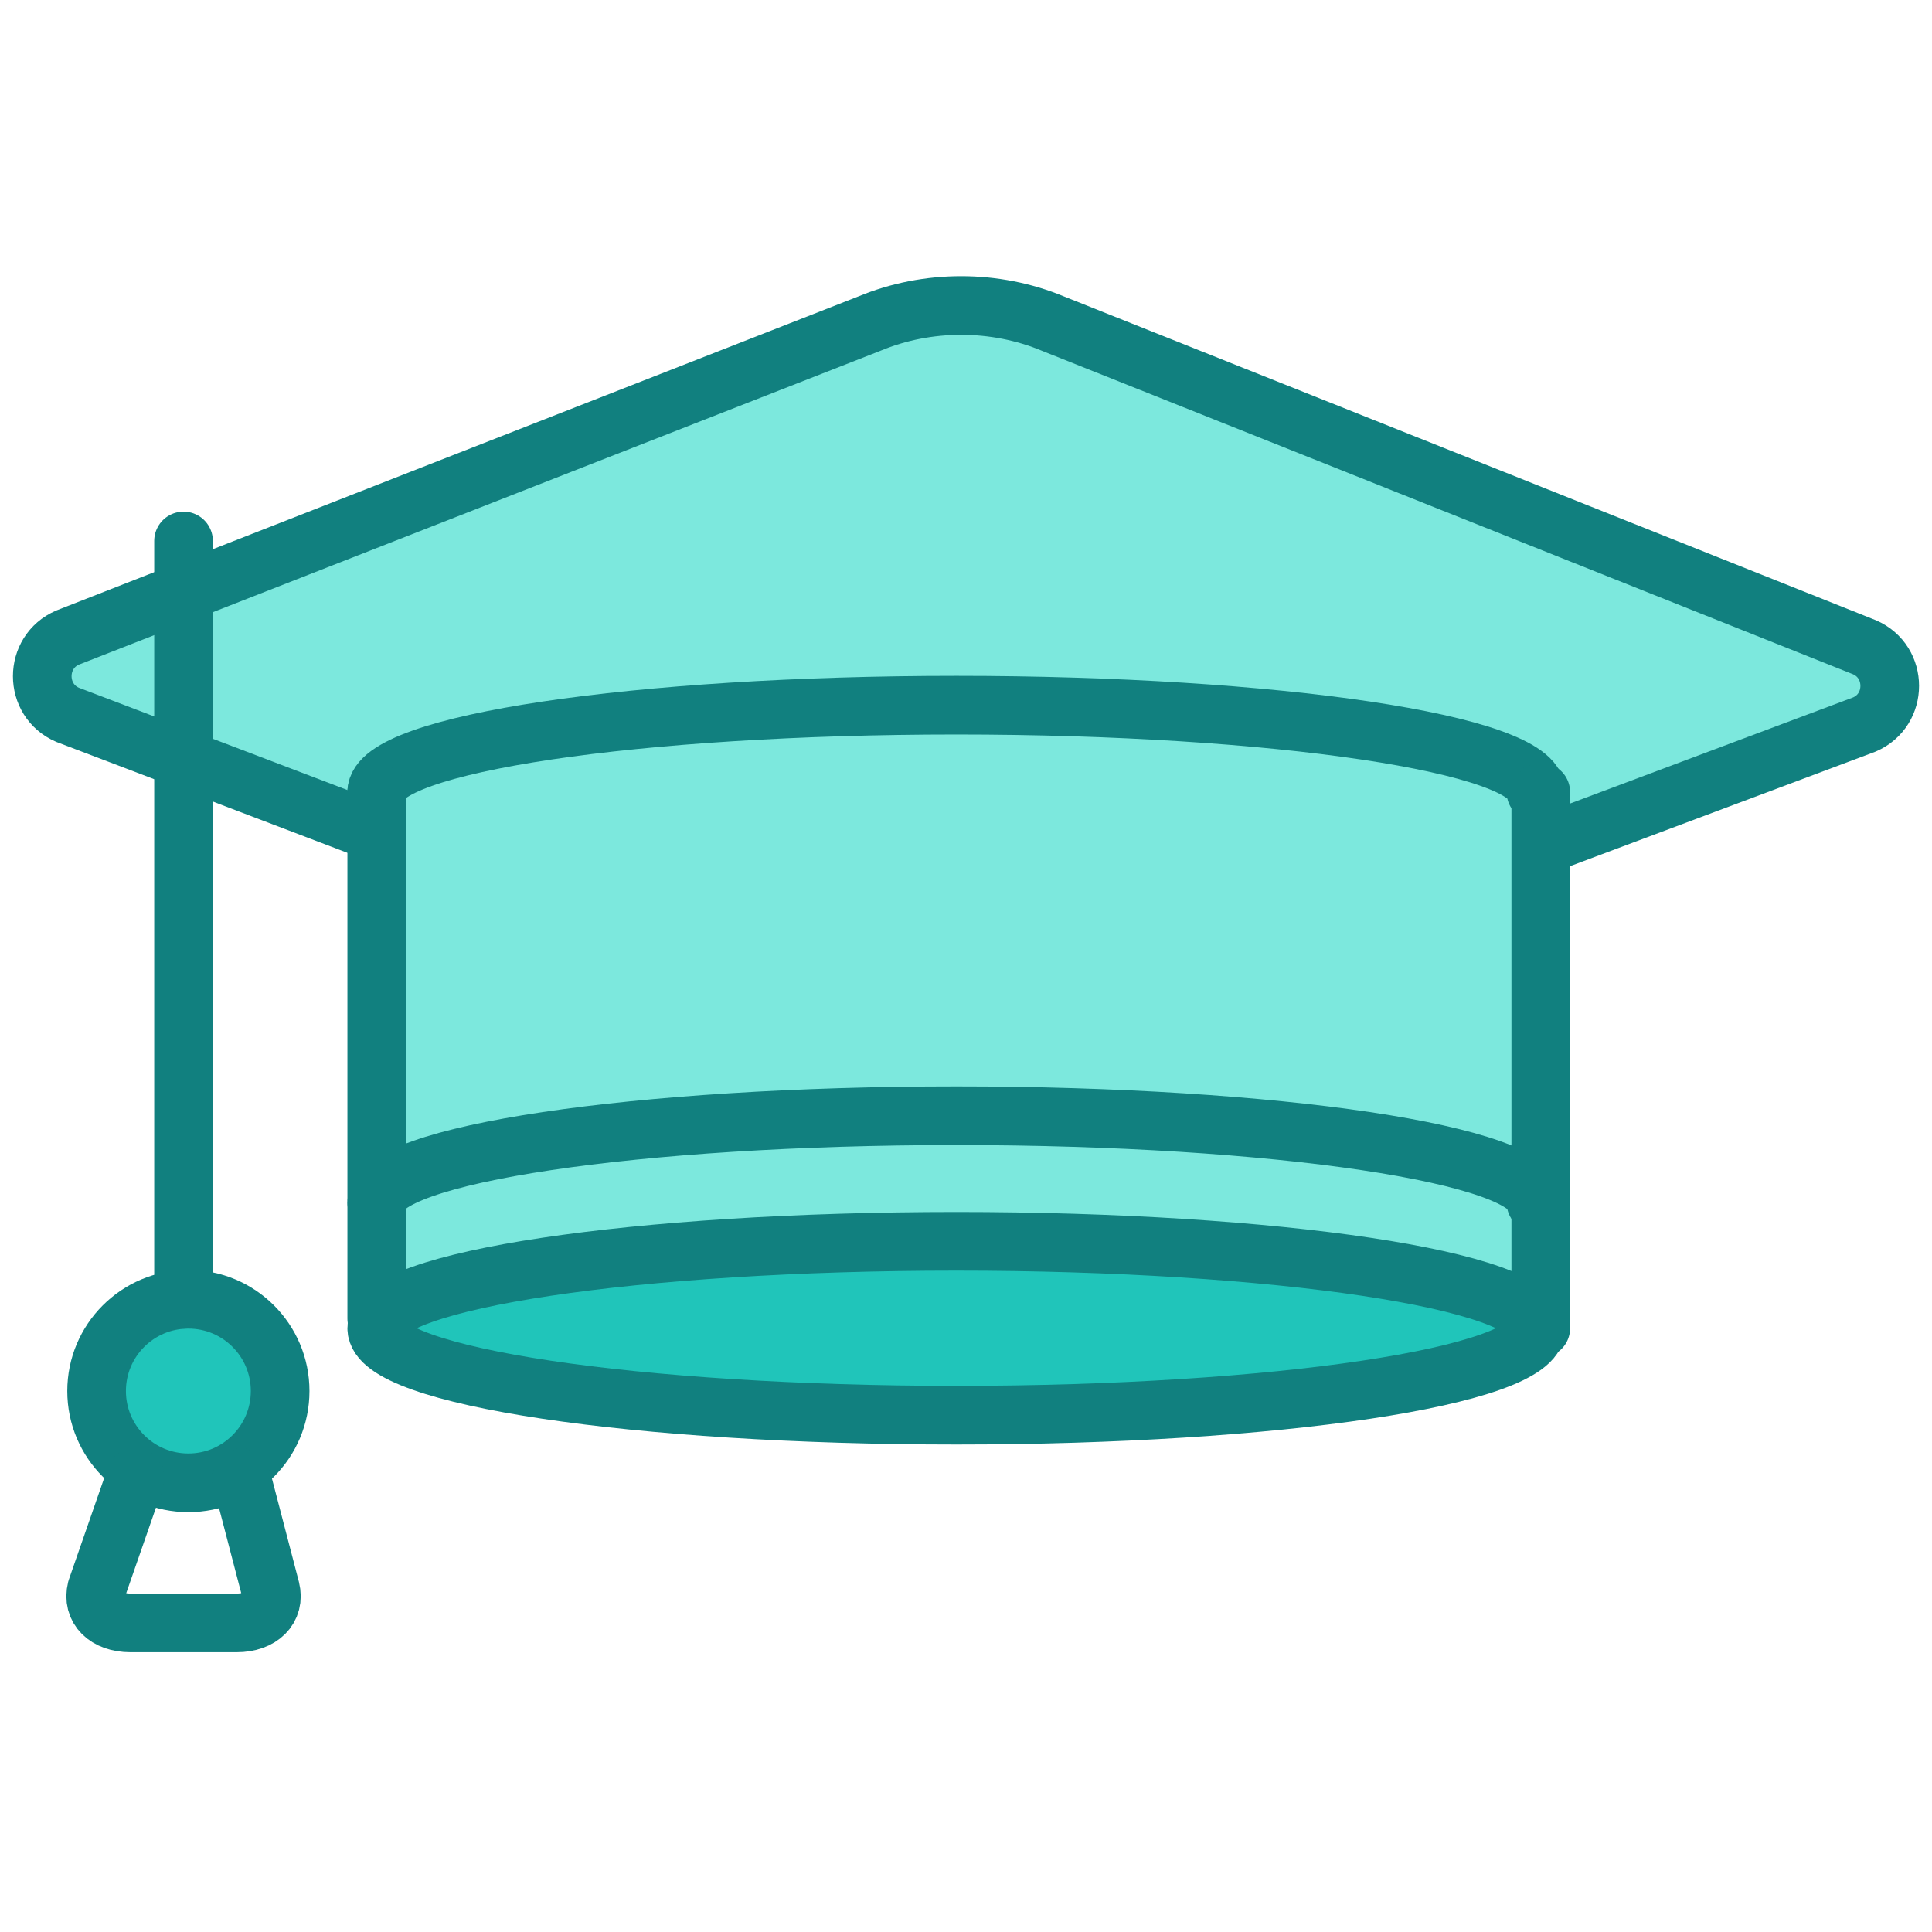 <svg width="56" height="56" viewBox="0 0 56 56" fill="none" xmlns="http://www.w3.org/2000/svg">
<g clip-path="url(#clip0_16531_86900)">
<path d="M10.78 24.08L1.96 20.72C0.98 20.3 0.98 18.9 1.96 18.48L25.2 9.38C26.88 8.68 28.84 8.68 30.52 9.38L54.04 18.76C55.02 19.18 55.02 20.58 54.04 21L45.08 24.36" fill="#7CE8DD"/>
<path d="M10.92 38.22V22.96L19.18 20.44L31.92 20.58L44.66 22.96V38.5" fill="#7CE8DD"/>
<path d="M27.72 41.02C36.998 41.02 44.52 39.892 44.52 38.5C44.52 37.108 36.998 35.98 27.72 35.98C18.442 35.98 10.92 37.108 10.92 38.5C10.92 39.892 18.442 41.02 27.72 41.02Z" fill="#20C5BA"/>
<path d="M10.78 24.08L1.96 20.72C0.98 20.3 0.98 18.9 1.96 18.48L25.2 9.38C26.88 8.68 28.84 8.68 30.52 9.38L54.04 18.76C55.02 19.18 55.02 20.58 54.04 21L45.08 24.36" stroke="#11807F" stroke-width="1.7" stroke-linecap="round" stroke-linejoin="round"/>
<path d="M27.72 41.02C36.998 41.02 44.52 39.892 44.52 38.5C44.52 37.108 36.998 35.98 27.72 35.98C18.442 35.98 10.92 37.108 10.92 38.5C10.92 39.892 18.442 41.02 27.72 41.02Z" stroke="#11807F" stroke-width="1.7" stroke-linecap="round" stroke-linejoin="round"/>
<path d="M10.92 22.96C10.92 21.56 18.48 20.44 27.72 20.44C36.96 20.44 44.52 21.56 44.52 22.96" stroke="#11807F" stroke-width="1.7" stroke-linecap="round" stroke-linejoin="round"/>
<path d="M10.92 34.86C10.92 33.46 18.48 32.34 27.72 32.34C36.96 32.34 44.52 33.46 44.52 34.86" stroke="#11807F" stroke-width="1.7" stroke-linecap="round" stroke-linejoin="round"/>
<path d="M44.66 22.96V38.5" stroke="#11807F" stroke-width="1.7" stroke-linecap="round" stroke-linejoin="round"/>
<path d="M10.92 38.22V22.96" stroke="#11807F" stroke-width="1.7" stroke-linecap="round" stroke-linejoin="round"/>
<path d="M5.32 42.98C6.789 42.98 7.98 41.789 7.98 40.32C7.98 38.851 6.789 37.66 5.32 37.66C3.851 37.66 2.66 38.851 2.66 40.32C2.66 41.789 3.851 42.98 5.32 42.98Z" fill="#20C5BA"/>
<path d="M5.32 15.68V37.66" stroke="#11807F" stroke-width="1.7" stroke-linecap="round" stroke-linejoin="round"/>
<path d="M5.46 42.98C6.929 42.98 8.12 41.789 8.12 40.32C8.12 38.851 6.929 37.66 5.46 37.66C3.991 37.66 2.8 38.851 2.8 40.32C2.8 41.789 3.991 42.98 5.46 42.98Z" stroke="#11807F" stroke-width="1.7" stroke-linecap="round" stroke-linejoin="round"/>
<path d="M3.92 42.84L2.8 46.06C2.66 46.62 3.08 47.04 3.78 47.04H6.86C7.56 47.04 7.98 46.62 7.84 46.06L7 42.84" stroke="#11807F" stroke-width="1.7" stroke-linecap="round" stroke-linejoin="round"/>
</g>
<defs>
<clipPath id="clip0_16531_86900">
<rect width="56" height="56" fill="white"/>
</clipPath>
</defs>
</svg>
